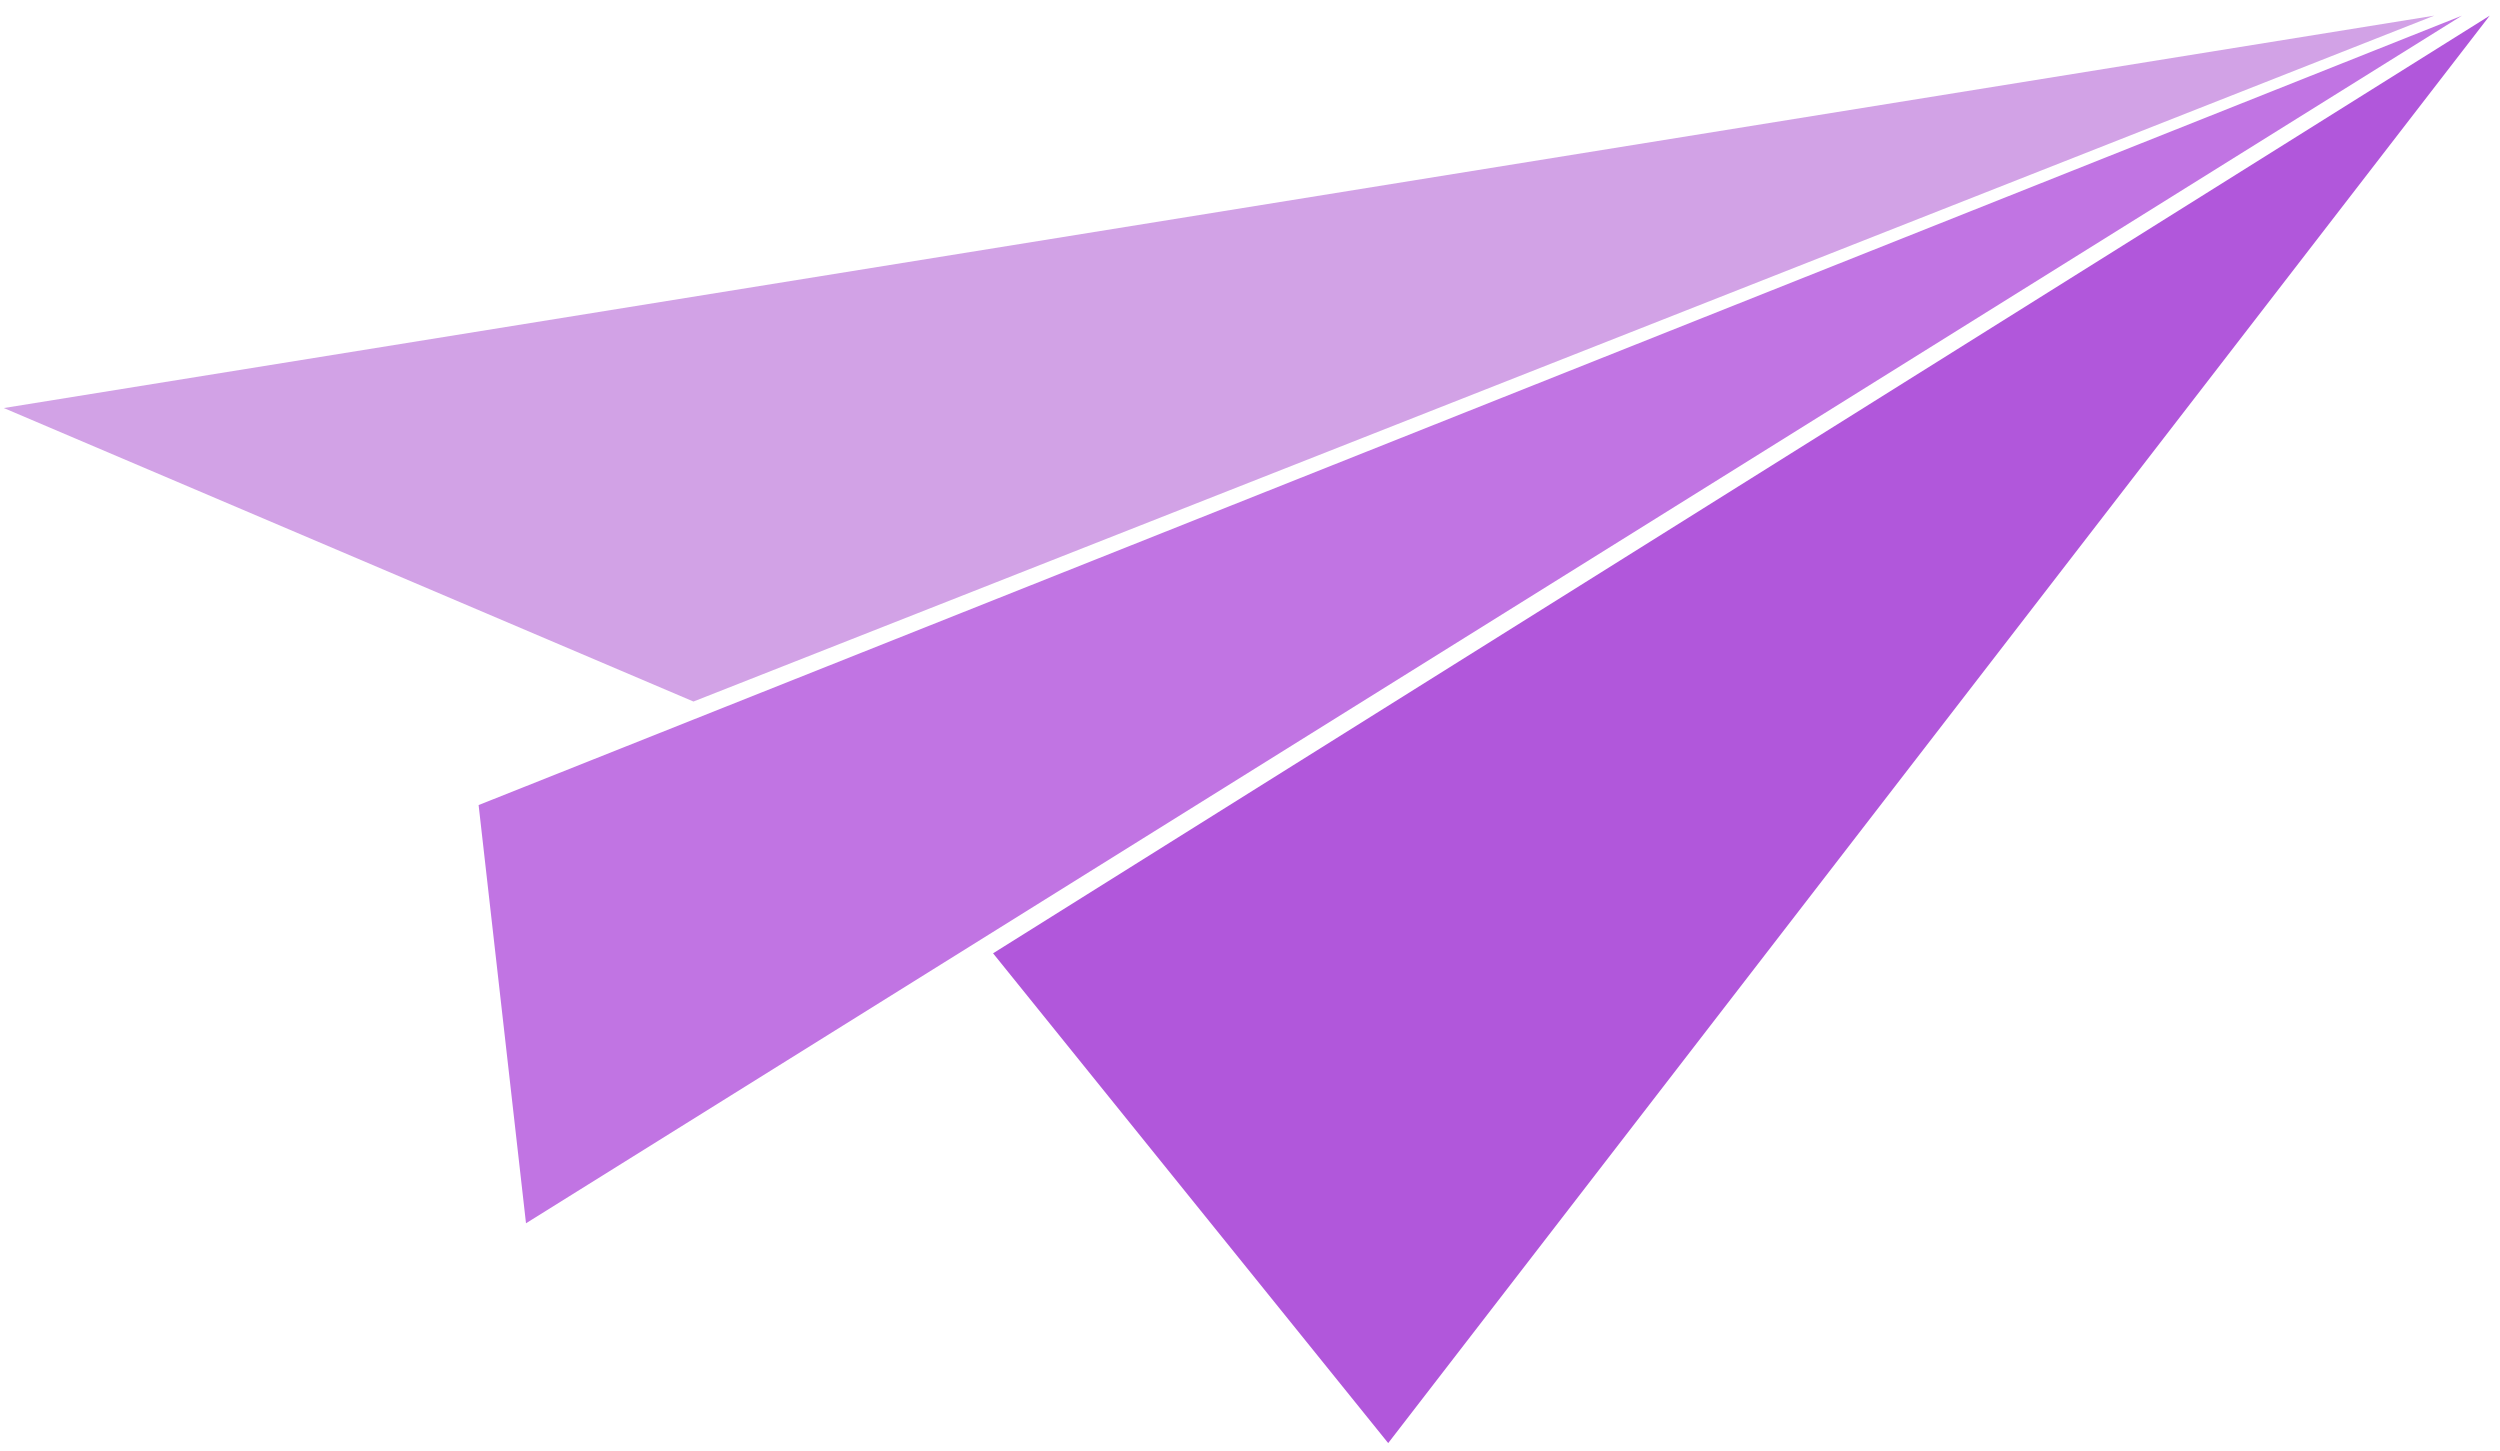 <?xml version="1.0" encoding="UTF-8" standalone="no"?>
<!-- Created with Inkscape (http://www.inkscape.org/) -->

<svg
   width="720"
   height="417.744"
   viewBox="0 0 190.5 110.528"
   version="1.1"
   id="svg1"
   xml:space="preserve"
   sodipodi:docname="logo no border.svg"
   inkscape:version="1.4 (86a8ad7, 2024-10-11)"
   xmlns:inkscape="http://www.inkscape.org/namespaces/inkscape"
   xmlns:sodipodi="http://sodipodi.sourceforge.net/DTD/sodipodi-0.dtd"
   xmlns:xlink="http://www.w3.org/1999/xlink"
   xmlns="http://www.w3.org/2000/svg"
   xmlns:svg="http://www.w3.org/2000/svg"><sodipodi:namedview
     id="namedview1"
     pagecolor="#ffffff"
     bordercolor="#000000"
     borderopacity="0.25"
     inkscape:showpageshadow="2"
     inkscape:pageopacity="0.0"
     inkscape:pagecheckerboard="0"
     inkscape:deskcolor="#d1d1d1"
     inkscape:zoom="2.4680159"
     inkscape:cx="290.92195"
     inkscape:cy="208.87224"
     inkscape:window-width="2560"
     inkscape:window-height="1330"
     inkscape:window-x="-12"
     inkscape:window-y="-12"
     inkscape:window-maximized="1"
     inkscape:current-layer="layer8" /><defs
     id="defs1"><color-profile
       name="Adobe-RGB-1998"
       xlink:href="../../../../Windows/system32/spool/drivers/color/AdobeRGB1998.icc"
       id="color-profile2" /></defs><g
     id="g6"
     transform="matrix(3.283,0,0,3.283,-17.099,-43.021)"><g
       id="layer8"
       style="paint-order:stroke markers fill"><path
         style="fill:#b157db;fill-opacity:1;stroke:#000000;stroke-width:0;stroke-linejoin:miter;stroke-miterlimit:5;stroke-dasharray:none;stroke-opacity:0;paint-order:markers fill stroke"
         d="M 62.996,13.467 37.429,46.599 28.258,35.231 Z"
         id="path2" /><path
         style="fill:#d2a2e6;fill-opacity:1;stroke:#000000;stroke-width:0;stroke-linecap:butt;stroke-linejoin:miter;stroke-miterlimit:5;stroke-dasharray:none;stroke-opacity:0;paint-order:markers fill stroke"
         d="M 61.709,13.467 5.297,22.575 21.304,29.387 Z"
         id="path3" /><path
         style="fill:#c174e3;fill-opacity:1;stroke:#000000;stroke-width:0;stroke-linejoin:miter;stroke-miterlimit:5;stroke-dasharray:none;stroke-opacity:0;paint-order:markers fill stroke"
         d="M 62.35,13.468 17.417,41.497 16.317,31.79 Z"
         id="path4" /></g></g></svg>

